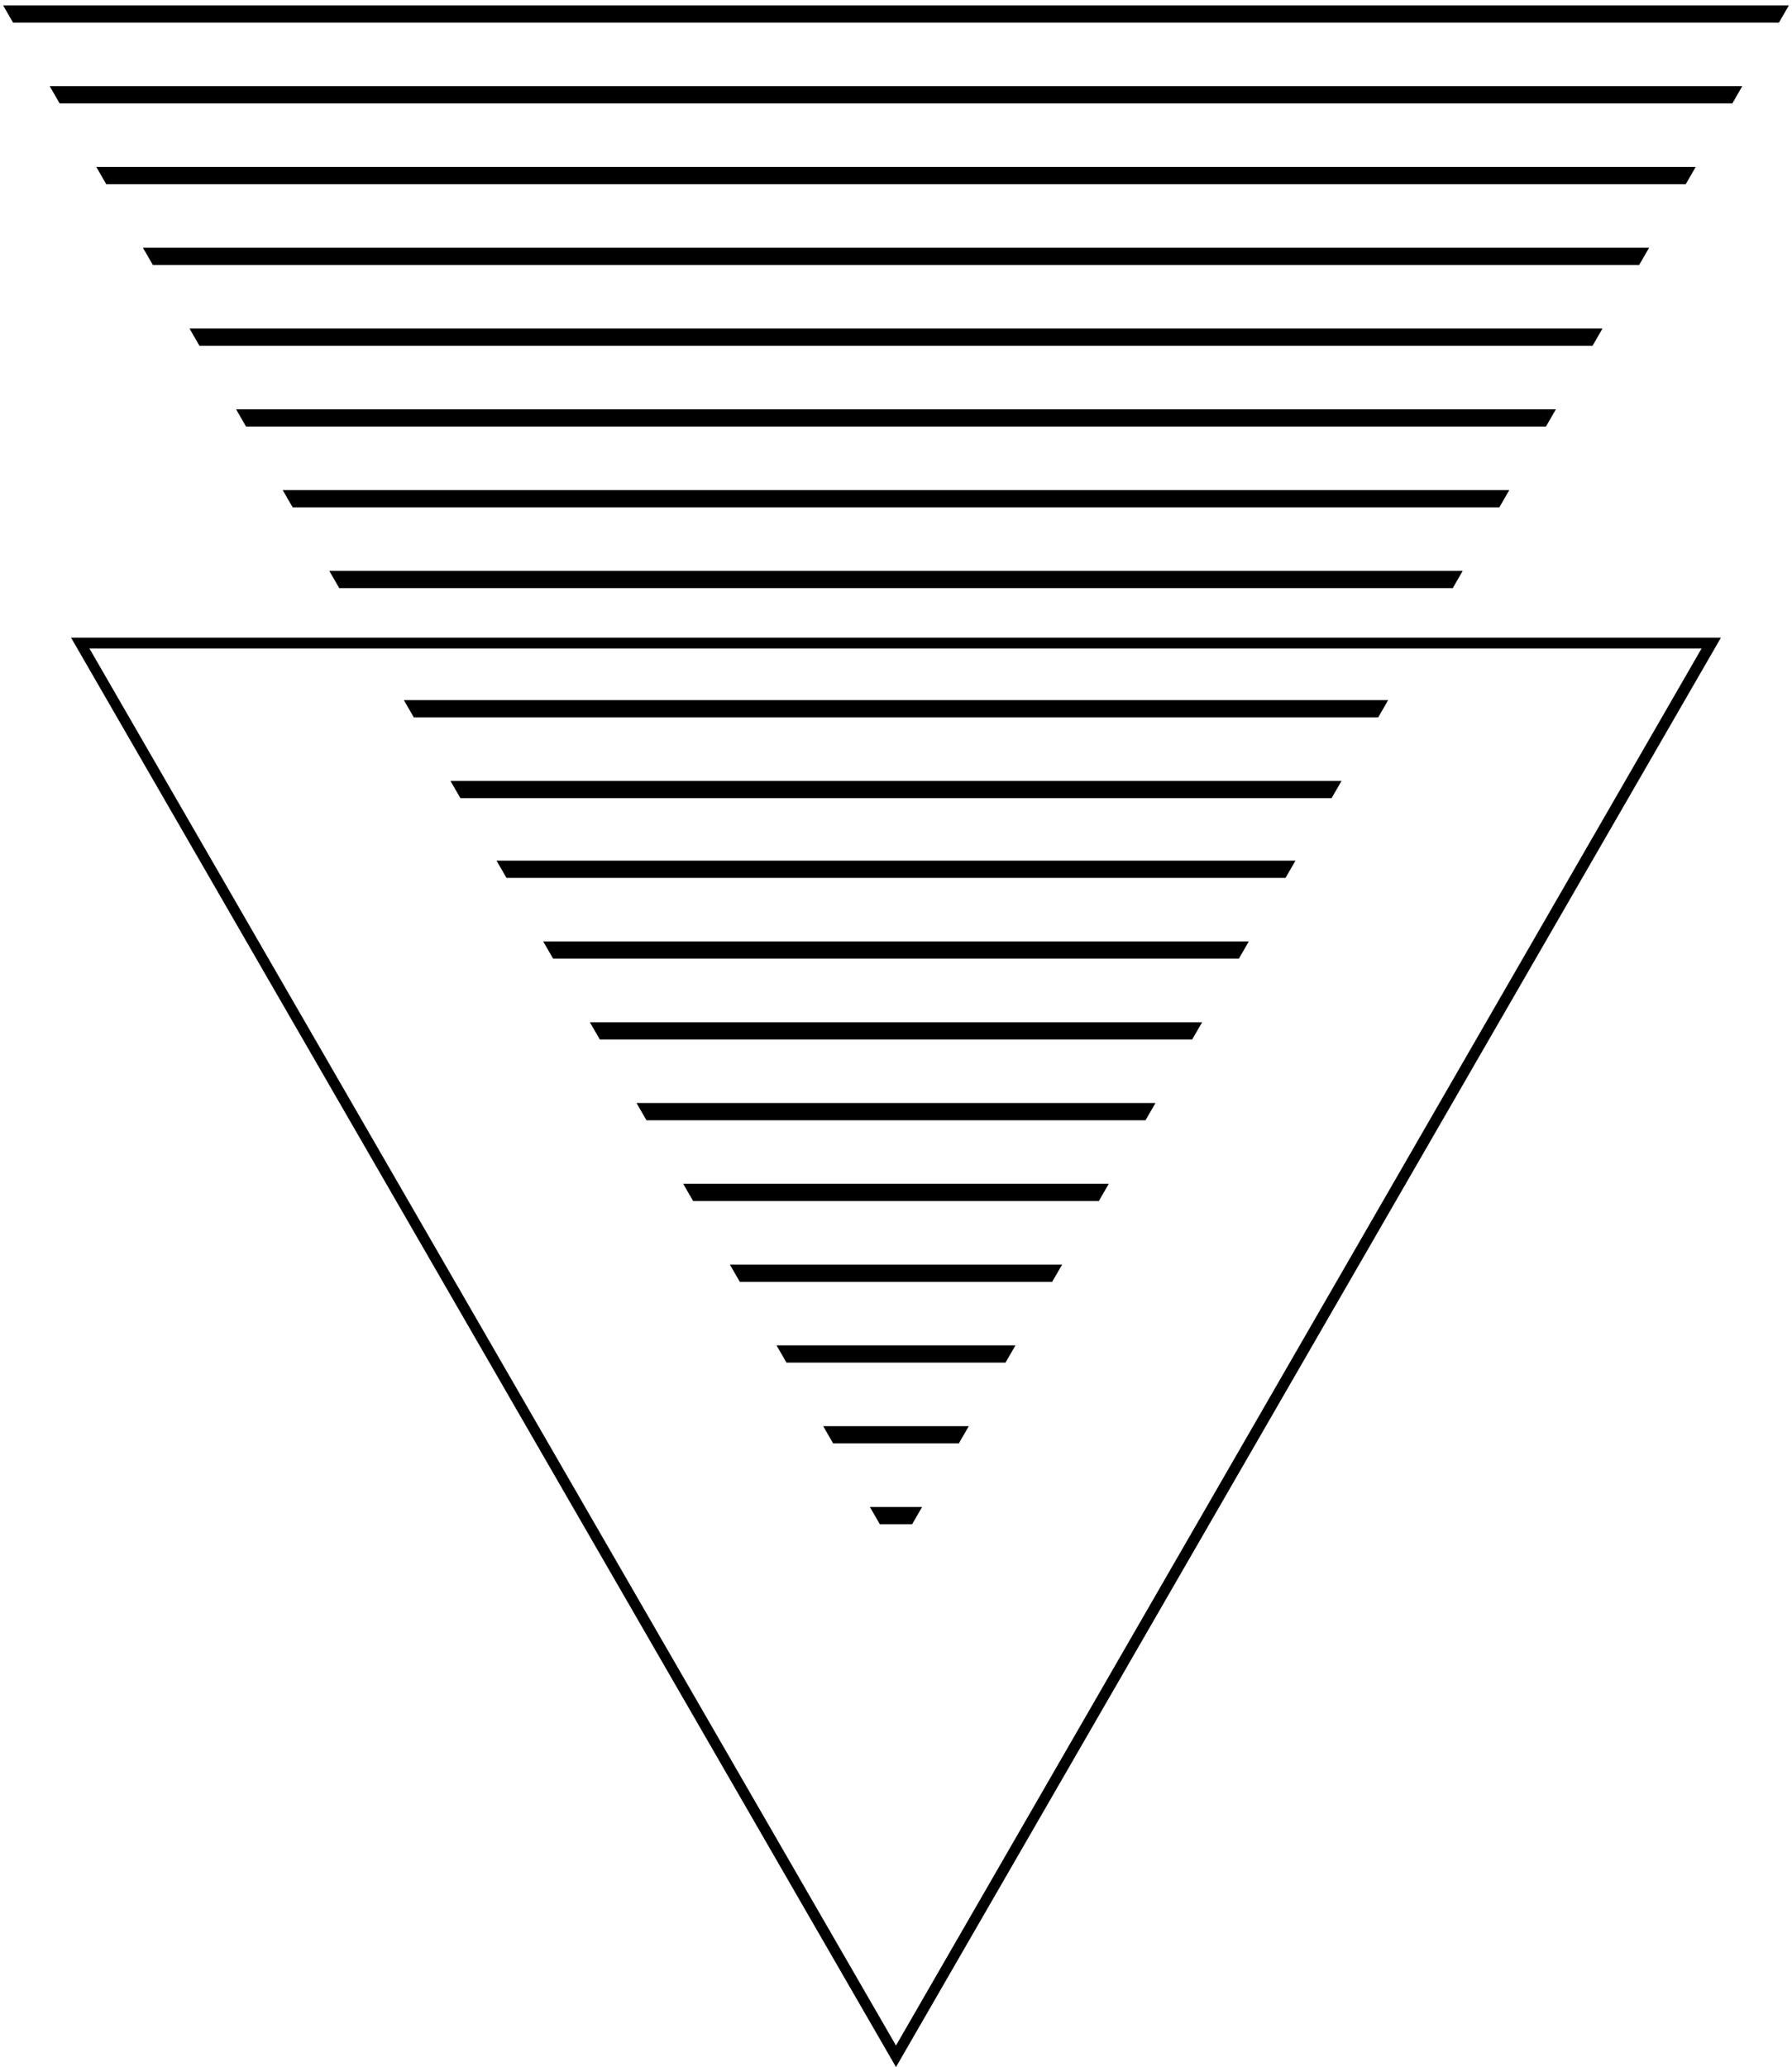 <svg xmlns="http://www.w3.org/2000/svg" xmlns:xlink="http://www.w3.org/1999/xlink" width="68.311" height="78.779" viewBox="0 0 68.311 78.779"><defs><clipPath id="clip-path"><path id="Path_5081" data-name="Path 5081" d="M95.455,105.956,112.533,76.4l17.078-29.6H61.3L78.378,76.4Z" transform="translate(-61.3 -46.8)"></path></clipPath></defs><g id="down_arrow" data-name="down arrow" transform="translate(0)"><g id="Layer_1-2" transform="translate(0 0)"><g id="Group_4230" data-name="Group 4230" transform="translate(2.709 24.303)"><path id="Path_5080" data-name="Path 5080" d="M130.792-1H67.9L99.346,53.476ZM68.6-.589h61.455L99.346,52.655Z" transform="translate(-67.9 1)"></path></g><g id="Group_4253" data-name="Group 4253"><g id="Group_4252" data-name="Group 4252" clip-path="url(#clip-path)"><g id="Group_4231" data-name="Group 4231" transform="translate(-25.165 60.511)"><rect id="Rectangle_1935" data-name="Rectangle 1935" width="120.611" height="0.657" transform="translate(0 0)"></rect></g><g id="Group_4232" data-name="Group 4232" transform="translate(-25.165 57.432)"><rect id="Rectangle_1936" data-name="Rectangle 1936" width="120.611" height="0.657" transform="translate(0 0)"></rect></g><g id="Group_4233" data-name="Group 4233" transform="translate(-25.165 54.353)"><rect id="Rectangle_1937" data-name="Rectangle 1937" width="120.611" height="0.657" transform="translate(0 0)"></rect></g><g id="Group_4234" data-name="Group 4234" transform="translate(-25.165 51.274)"><rect id="Rectangle_1938" data-name="Rectangle 1938" width="120.611" height="0.657" transform="translate(0 0)"></rect></g><g id="Group_4235" data-name="Group 4235" transform="translate(-25.165 48.195)"><rect id="Rectangle_1939" data-name="Rectangle 1939" width="120.611" height="0.657" transform="translate(0 0)"></rect></g><g id="Group_4236" data-name="Group 4236" transform="translate(-25.165 45.116)"><rect id="Rectangle_1940" data-name="Rectangle 1940" width="120.611" height="0.657" transform="translate(0 0)"></rect></g><g id="Group_4237" data-name="Group 4237" transform="translate(-25.165 42.038)"><rect id="Rectangle_1941" data-name="Rectangle 1941" width="120.611" height="0.657" transform="translate(0 0)"></rect></g><g id="Group_4238" data-name="Group 4238" transform="translate(-25.165 38.959)"><rect id="Rectangle_1942" data-name="Rectangle 1942" width="120.611" height="0.657" transform="translate(0 0)"></rect></g><g id="Group_4239" data-name="Group 4239" transform="translate(-25.165 35.88)"><rect id="Rectangle_1943" data-name="Rectangle 1943" width="120.611" height="0.657" transform="translate(0 0)"></rect></g><g id="Group_4240" data-name="Group 4240" transform="translate(-25.165 32.801)"><rect id="Rectangle_1944" data-name="Rectangle 1944" width="120.611" height="0.657" transform="translate(0 0)"></rect></g><g id="Group_4241" data-name="Group 4241" transform="translate(-25.165 29.763)"><rect id="Rectangle_1945" data-name="Rectangle 1945" width="120.611" height="0.657" transform="translate(0 0)"></rect></g><g id="Group_4242" data-name="Group 4242" transform="translate(-25.165 26.684)"><rect id="Rectangle_1946" data-name="Rectangle 1946" width="120.611" height="0.657" transform="translate(0 0)"></rect></g><g id="Group_4243" data-name="Group 4243" transform="translate(-25.165 21.758)"><rect id="Rectangle_1947" data-name="Rectangle 1947" width="120.611" height="0.657" transform="translate(0 0)"></rect></g><g id="Group_4244" data-name="Group 4244" transform="translate(-25.165 18.679)"><rect id="Rectangle_1948" data-name="Rectangle 1948" width="120.611" height="0.657" transform="translate(0 0)"></rect></g><g id="Group_4245" data-name="Group 4245" transform="translate(-25.165 15.6)"><rect id="Rectangle_1949" data-name="Rectangle 1949" width="120.611" height="0.657" transform="translate(0 0)"></rect></g><g id="Group_4246" data-name="Group 4246" transform="translate(-25.165 12.521)"><rect id="Rectangle_1950" data-name="Rectangle 1950" width="120.611" height="0.657" transform="translate(0 0)"></rect></g><g id="Group_4247" data-name="Group 4247" transform="translate(-25.165 9.442)"><rect id="Rectangle_1951" data-name="Rectangle 1951" width="120.611" height="0.657" transform="translate(0 0)"></rect></g><g id="Group_4248" data-name="Group 4248" transform="translate(-25.165 6.363)"><rect id="Rectangle_1952" data-name="Rectangle 1952" width="120.611" height="0.657" transform="translate(0 0)"></rect></g><g id="Group_4249" data-name="Group 4249" transform="translate(-25.165 3.284)"><rect id="Rectangle_1953" data-name="Rectangle 1953" width="120.611" height="0.657"></rect></g><g id="Group_4250" data-name="Group 4250" transform="translate(-25.165 0.205)"><rect id="Rectangle_1954" data-name="Rectangle 1954" width="120.611" height="0.657"></rect></g><g id="Group_4251" data-name="Group 4251" transform="translate(-25.165 -2.833)"><rect id="Rectangle_1955" data-name="Rectangle 1955" width="120.611" height="0.657"></rect></g></g></g></g></g></svg>